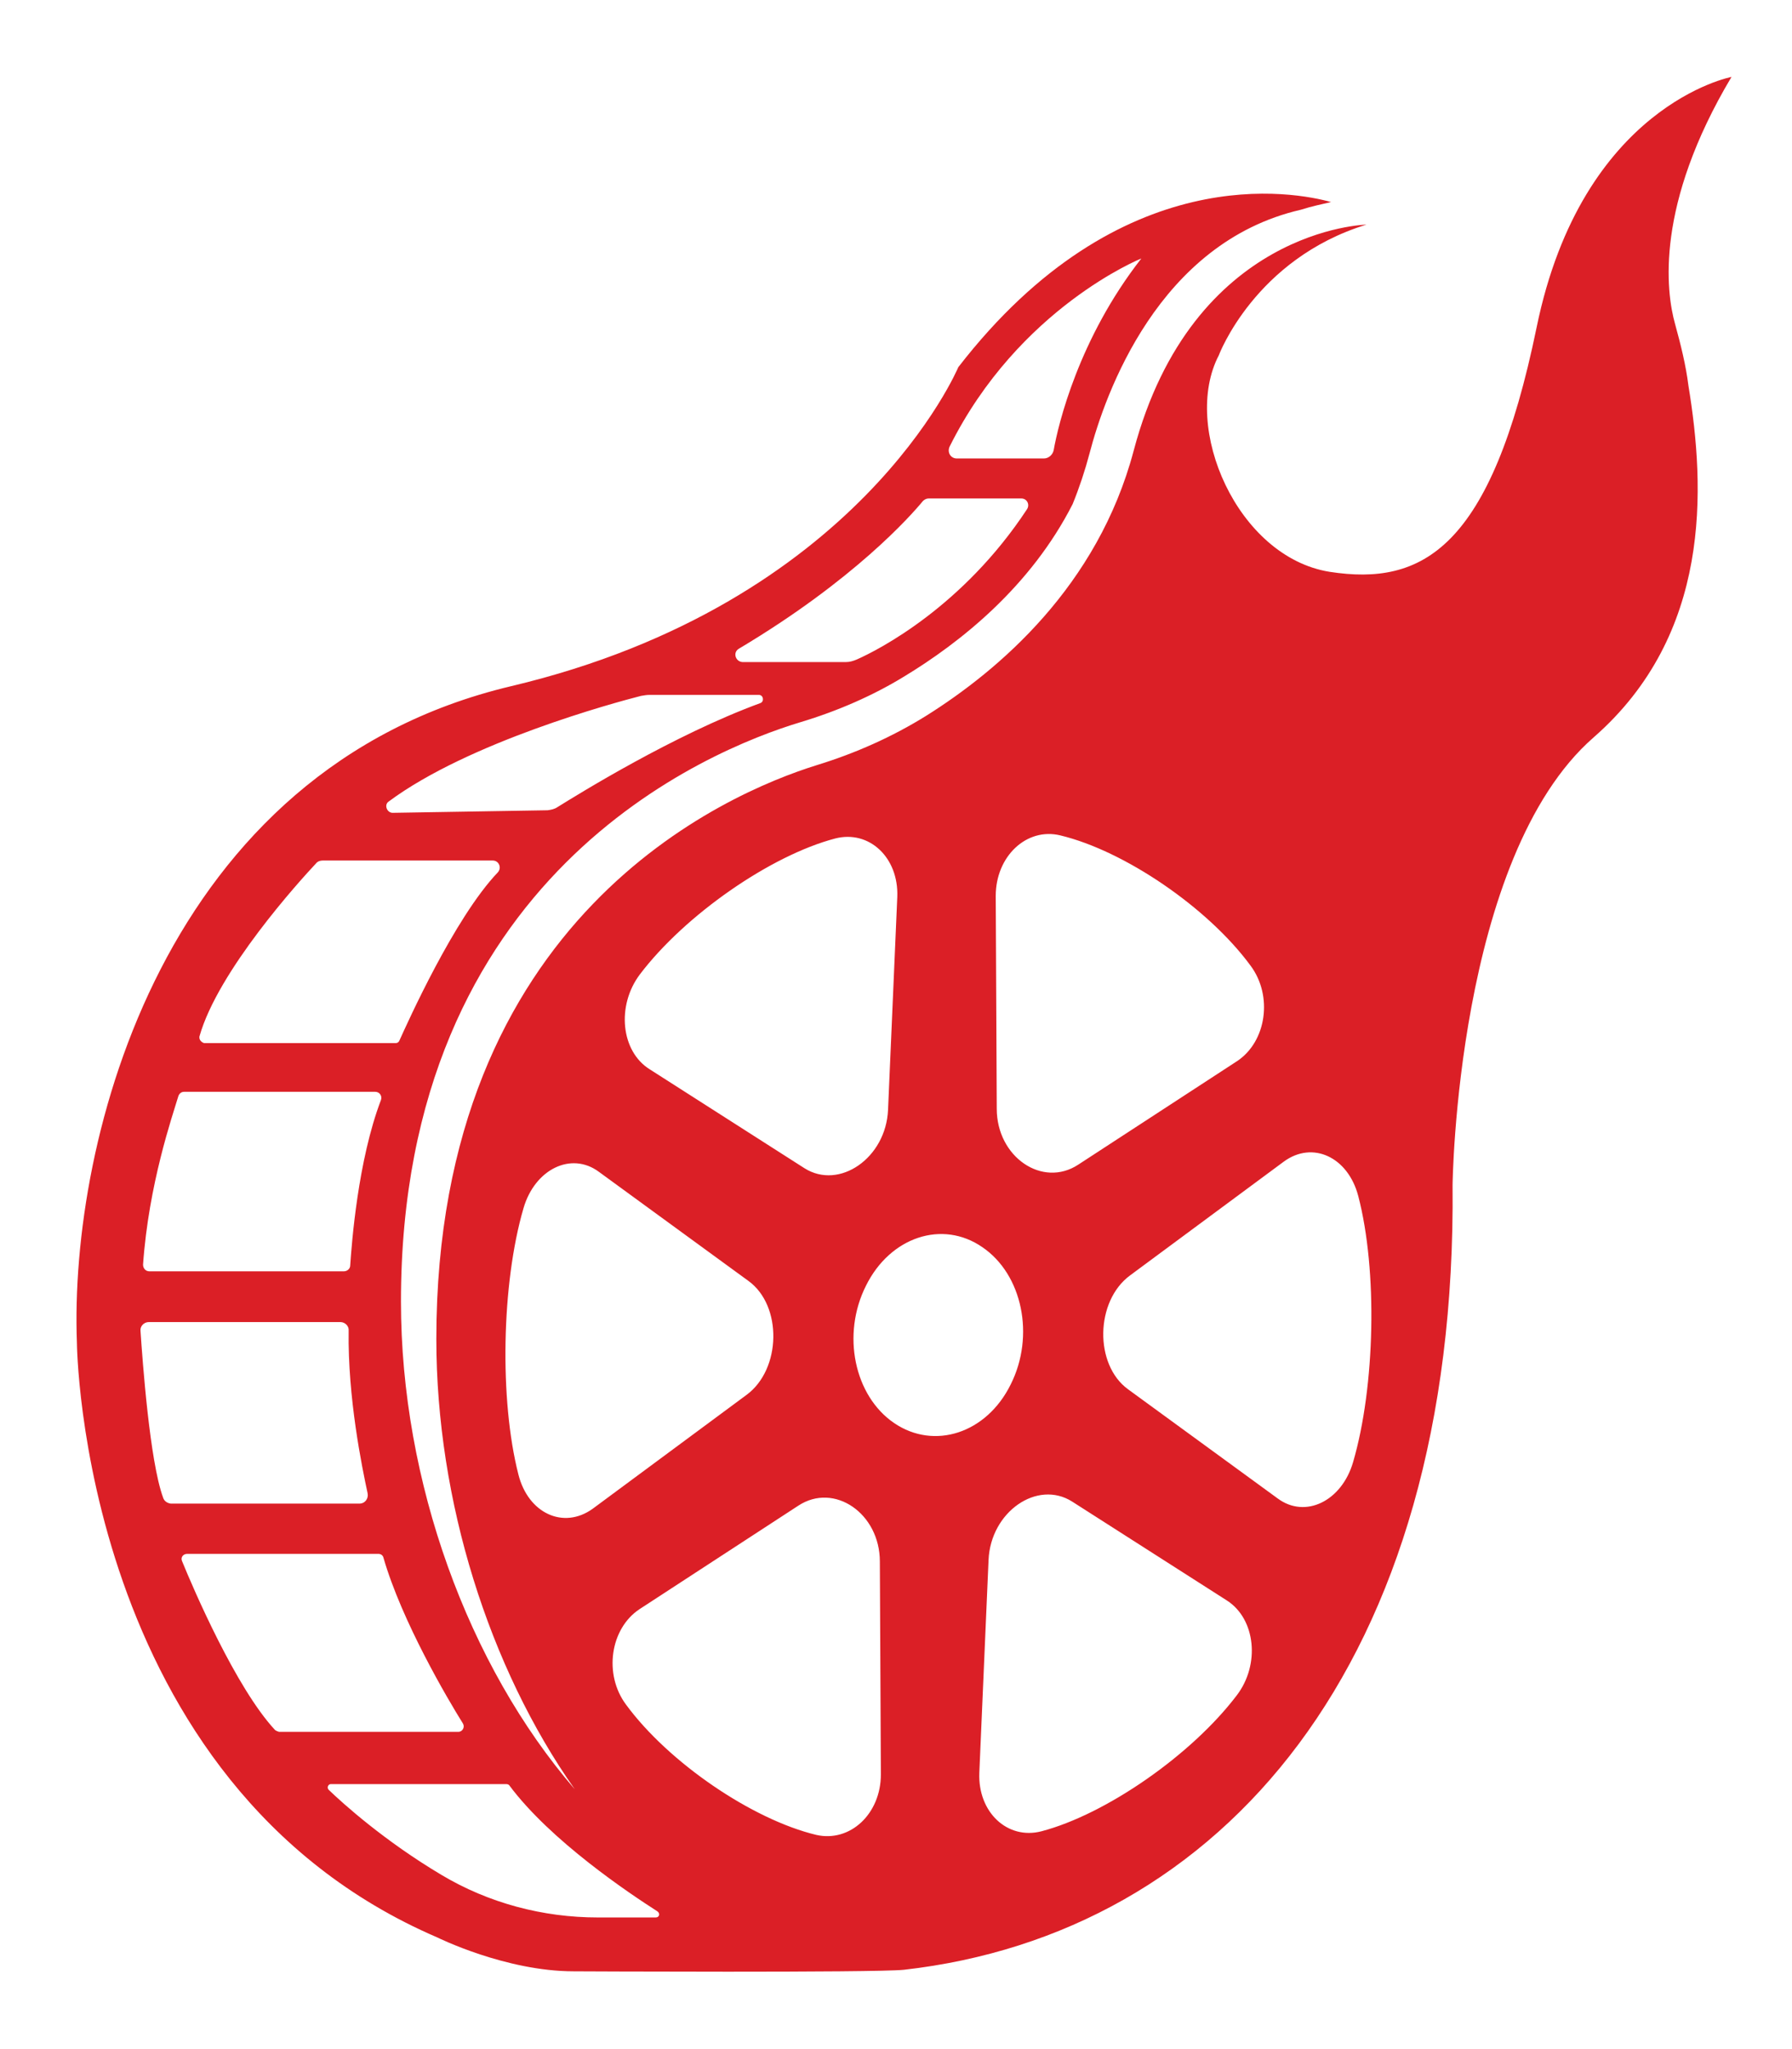 <?xml version="1.0" encoding="utf-8"?>
<!-- Generator: Adobe Illustrator 24.0.1, SVG Export Plug-In . SVG Version: 6.00 Build 0)  -->
<svg version="1.1" id="Layer_1" xmlns="http://www.w3.org/2000/svg" xmlns:xlink="http://www.w3.org/1999/xlink" x="0px" y="0px"
	 viewBox="0 0 349.5 399.5" style="enable-background:new 0 0 349.5 399.5;" xml:space="preserve">
<style type="text/css">
	.st0{fill:#DB1F26;}
</style>
<g>
	<path class="st0" d="M326.7,63.2c-1.8-6.4-3.9-23.2,11-48.2c0,0-29.1,5.5-38,48.8s-22.3,50.5-40.4,47.7
		c-18-2.9-28.9-28.2-21.6-42.2c0,0,7-18.8,28.8-25.5c0,0-33.9,0.7-45.4,44.1c-7,26.4-26.3,42.8-40.5,51.7
		c-6.6,4.1-13.8,7.3-21.3,9.6c-17.7,5.5-74.2,29.6-74.2,111.9c0,31.6,10.3,64.1,27,87.8c-20.8-24.1-33.9-60-33.9-95.1
		c0-83,59.7-107.5,78-113c7.3-2.2,14.1-5.2,20-8.8c11.1-6.7,24.8-17.6,33-33.7c1.3-3.2,2.4-6.5,3.3-9.9c3-11.5,13.4-41.1,41.2-47.5
		c2.2-0.7,4.2-1.1,5.9-1.5c-6.8-1.9-41-8.8-72.7,32.2c0,0-19.3,46.1-87.2,62.2c-67.9,16.1-86.2,88.4-84.7,128c0,0,0.6,86,70.3,116
		c0,0,13.3,6.6,26.6,6.6c0,0,58.6,0.3,64.4-0.3c61.8-7,107.9-59.5,107-153c0,0,0.7-63.9,27.5-87.3c23-20.1,21.8-48.5,18.5-68.6
		C328.8,71.2,327.8,67.2,326.7,63.2z M206.8,162.9c12.5,3,28.8,14.1,37.1,25.4c4.4,5.9,3.1,14.8-2.6,18.6l-31,20.2
		c-7,4.6-15.9-1.5-15.9-10.9l-0.2-41.5C194.2,167,200.2,161.3,206.8,162.9z M124.8,190c8.8-11.6,25.5-23.2,38.1-26.5
		c6.6-1.7,12.4,3.7,12.1,11.4l-1.8,41.5c-0.4,9.4-9.5,15.7-16.3,11.4l-30.2-19.3C121.1,205,120.2,196.1,124.8,190z M159.2,357.8
		c-12.5-3-28.8-14.1-37.1-25.4c-4.4-5.9-3.1-14.8,2.6-18.6l31-20.2c7-4.6,15.9,1.5,15.9,10.9l0.2,41.5
		C171.8,353.7,165.8,359.3,159.2,357.8z M101.1,287.5c-3.7-14.5-3.3-37.2,1-51.9c2.2-7.6,9.3-11.1,14.7-7.1l29.2,21.3
		c6.6,4.8,6.4,17.2-0.4,22.2l-30,22.2C109.9,298.3,103,295.1,101.1,287.5z M185.2,87.1c13.5-27.1,37.4-36.7,37.4-36.7
		c-12.2,15.6-16.2,32.3-17.1,37.4c-0.2,0.9-1,1.6-1.9,1.6h-17C185.4,89.4,184.7,88.2,185.2,87.1z M144.1,126.5
		c22.5-13.4,33.6-26,35.9-28.8c0.3-0.3,0.7-0.5,1.1-0.5h18.1c1.1,0,1.7,1.2,1.1,2.1c-12.5,19-28.9,27.4-33.2,29.3
		c-0.7,0.3-1.4,0.5-2.1,0.5h-20.2C143.4,129,142.9,127.2,144.1,126.5z M75.8,156.3c15.6-11.6,44.1-19.3,49.2-20.6
		c0.6-0.1,1.1-0.2,1.7-0.2H148c0.9,0,1.1,1.3,0.3,1.6c-16.9,6.2-35.4,17.7-39.6,20.3c-0.6,0.4-1.2,0.5-1.9,0.6l-30.3,0.5
		C75.4,158.4,74.9,156.9,75.8,156.3z M38.9,202.1c3.6-12.8,19.6-30.4,22.7-33.7c0.3-0.4,0.8-0.6,1.3-0.6h33.2c1.2,0,1.8,1.4,1,2.3
		c-8.5,8.9-17.7,29.5-19.2,32.8c-0.1,0.3-0.4,0.5-0.7,0.5H39.8C39.2,203.2,38.8,202.7,38.9,202.1z M34.8,213.7
		c0.2-0.5,0.6-0.8,1.1-0.8h37.3c0.8,0,1.4,0.8,1.1,1.6c-4.5,11.8-5.7,27.9-6,32.3c0,0.6-0.6,1.1-1.2,1.1h-38c-0.7,0-1.2-0.6-1.2-1.3
		C29,230.9,33.6,217.7,34.8,213.7z M31.8,292c-2.6-7.1-4-26.6-4.4-32.5c-0.1-0.9,0.7-1.7,1.6-1.7h37.4c0.9,0,1.7,0.8,1.6,1.7
		c-0.2,13,2.6,26.6,3.7,31.7c0.2,1-0.5,2-1.6,2H33.3C32.6,293.1,32,292.7,31.8,292z M53.6,337.3c-7.6-8.2-15.9-27.5-18.1-32.9
		c-0.3-0.7,0.2-1.4,1-1.4h37.3c0.5,0,0.9,0.3,1,0.8c3.6,12.4,12.5,27.5,15.5,32.3c0.4,0.7-0.1,1.6-0.9,1.6c-7,0-31.4,0-35,0
		C54.1,337.6,53.8,337.5,53.6,337.3z M127.9,373.9h-11.3c-10.7,0-21.3-2.8-30.5-8.3c-11.1-6.6-19.2-13.9-22-16.6
		c-0.4-0.4-0.1-1.1,0.4-1.1h34.3c0.2,0,0.4,0.1,0.5,0.2c8.1,10.9,23.6,21.2,28.9,24.6C128.8,373.1,128.6,373.9,127.9,373.9z
		 M174.4,277.5c-7.8-5.3-10.3-17.3-5.5-26.8c4.7-9.5,14.9-12.9,22.7-7.5c7.8,5.3,10.3,17.3,5.5,26.8
		C192.4,279.5,182.2,282.8,174.4,277.5z M241.2,330.6c-8.8,11.6-25.5,23.2-38.1,26.5c-6.6,1.7-12.4-3.7-12.1-11.4l1.8-41.5
		c0.4-9.4,9.5-15.7,16.3-11.4l30.2,19.3C244.9,315.7,245.8,324.6,241.2,330.6z M263.9,285.1c-2.2,7.6-9.3,11.1-14.7,7.1L220,270.9
		c-6.6-4.8-6.4-17.2,0.4-22.2l30-22.2c5.6-4.1,12.5-0.9,14.5,6.7C268.7,247.7,268.2,270.4,263.9,285.1z"/>
</g>
</svg>
